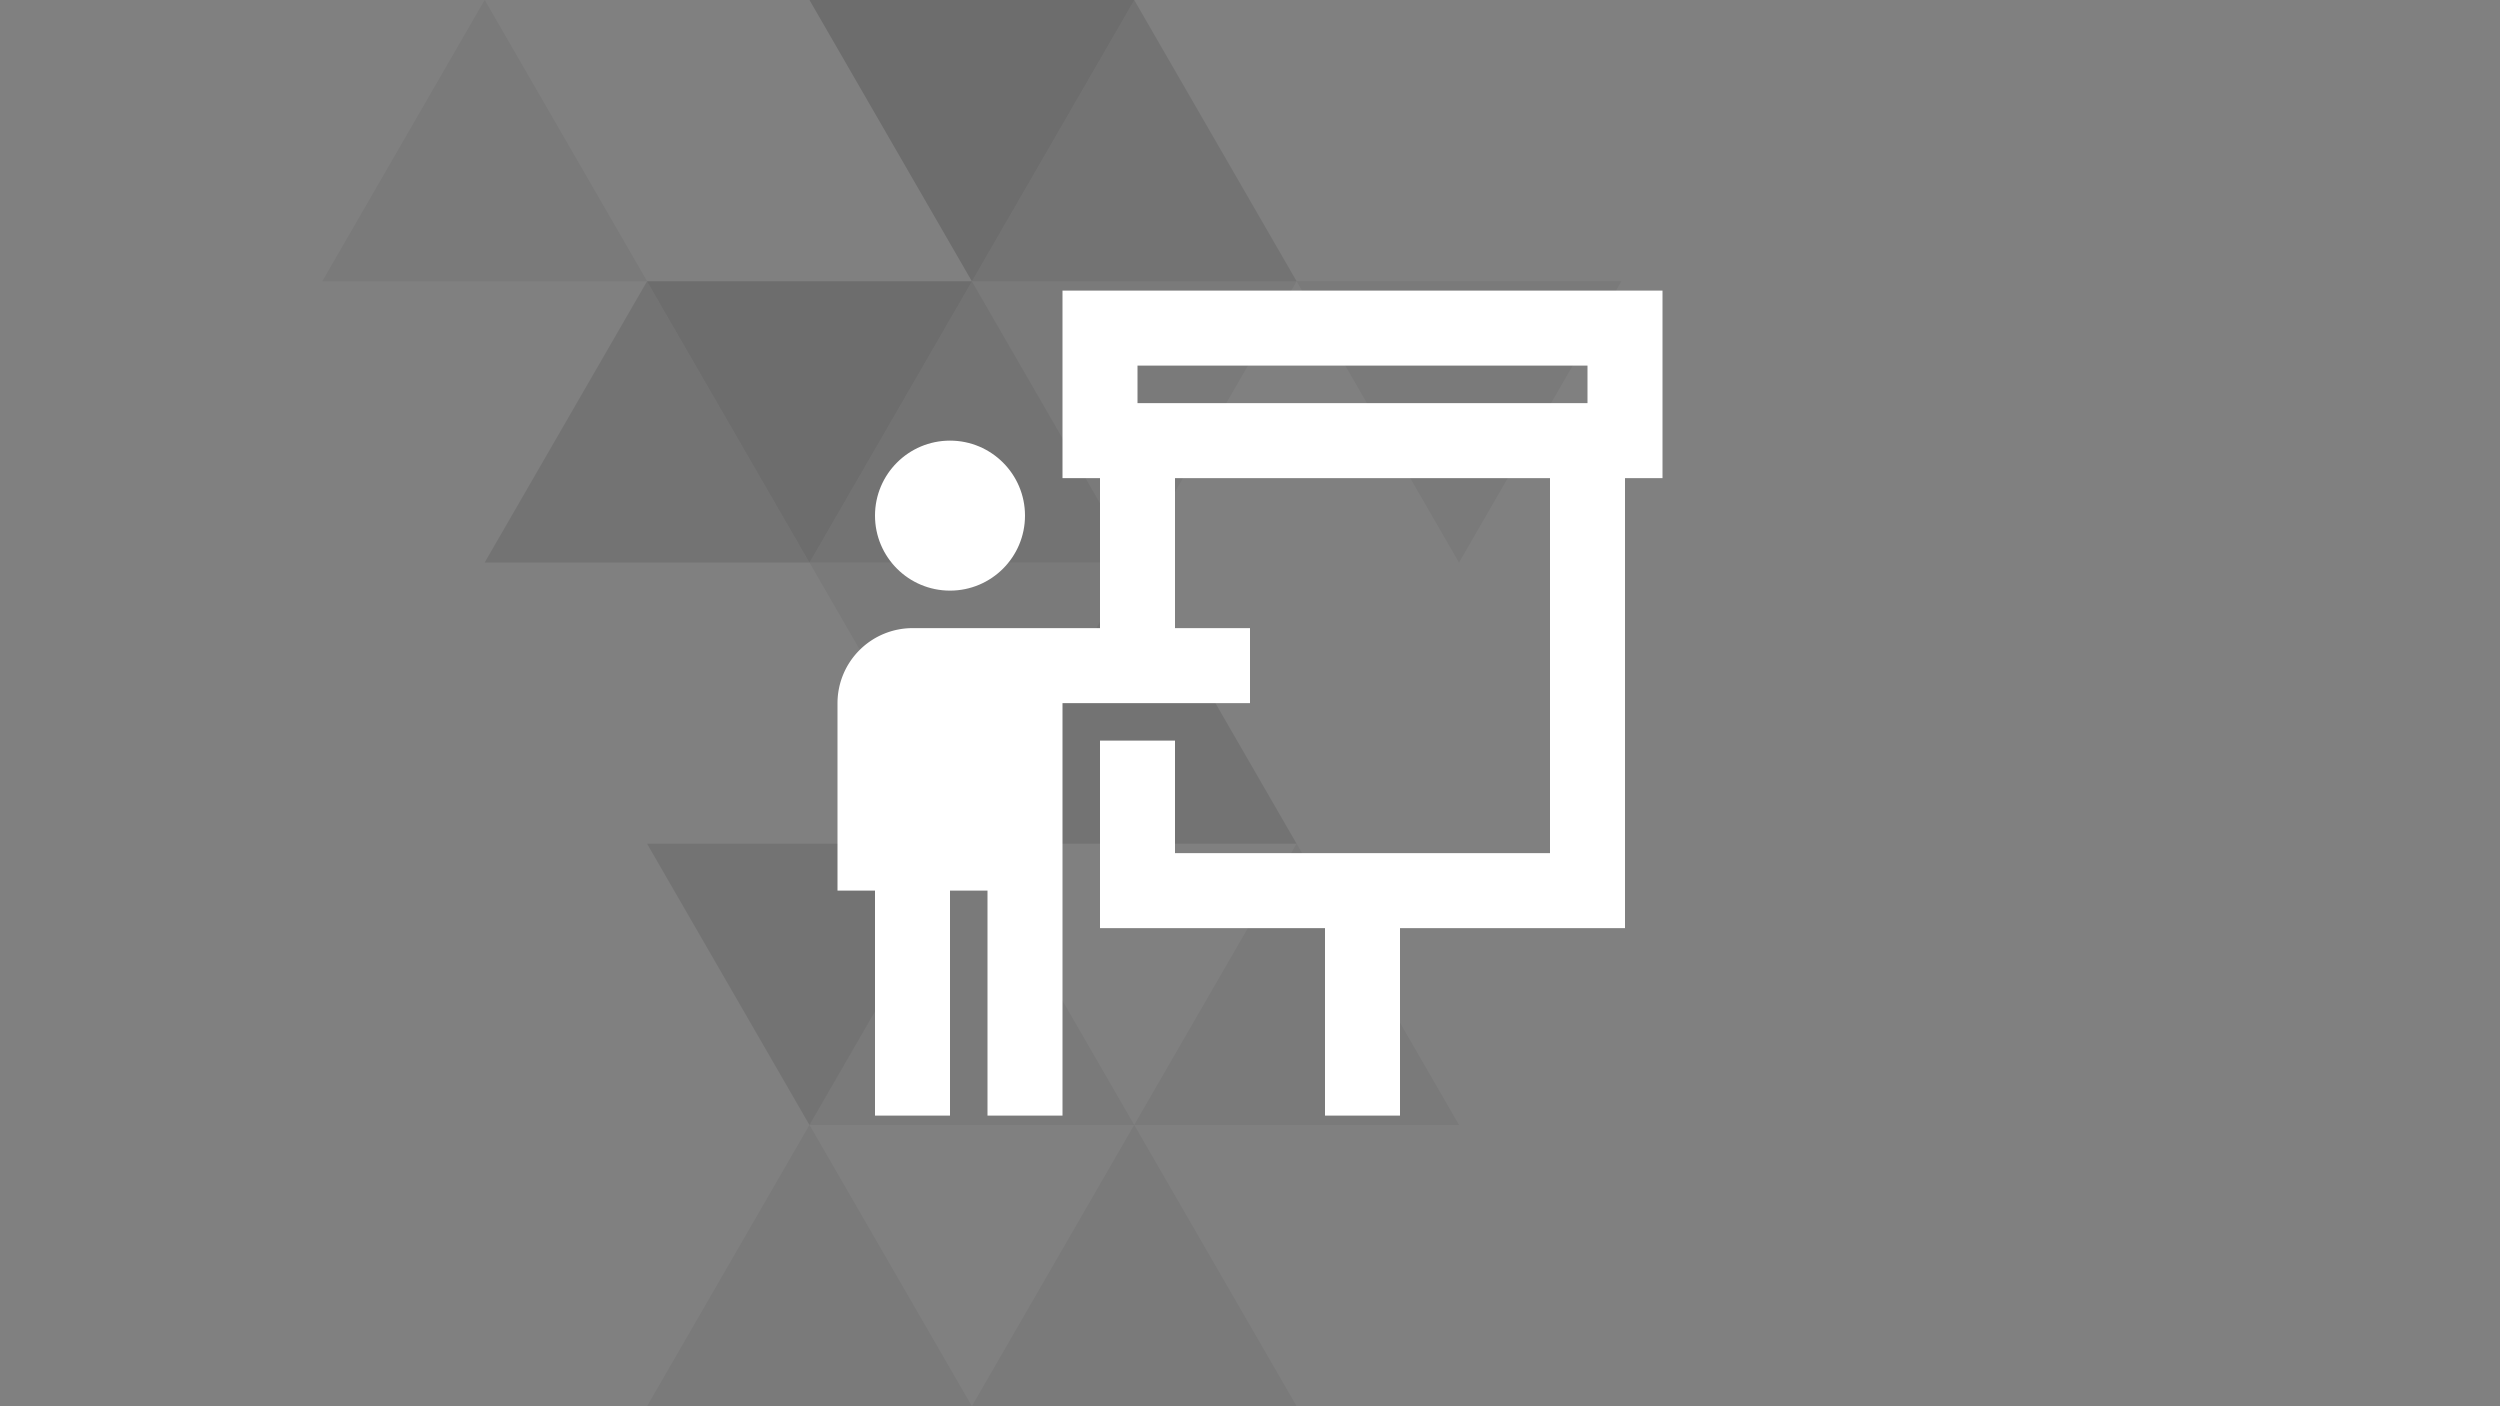 <svg xmlns="http://www.w3.org/2000/svg" viewBox="0 0 480 270"><rect x="0" y="0" width="480" height="270" fill="#808080" stroke="none"/><defs><style>.a{opacity:0.05;}.b{fill-rule:evenodd;}.c{opacity:0.15;}.d{opacity:0.1;}.e{fill:#fff;}</style></defs><g class="a"><polygon class="b" points="217.77 108 155.42 108 186.6 162 217.77 108"/></g><g class="a"><polygon class="b" points="248.95 54 186.6 54 217.77 108 248.95 54"/></g><g class="c"><polygon class="b" points="217.77 0 155.42 0 186.6 54 217.77 0"/></g><g class="c"><polygon class="b" points="186.6 54 124.24 54 155.42 108 186.6 54"/></g><g class="d"><polygon class="b" points="186.6 162 124.24 162 155.42 216 186.6 162"/></g><g class="a"><polygon class="b" points="311.3 54 248.95 54 280.13 108 311.3 54"/></g><g class="a"><polygon class="b" points="186.6 270 248.95 270 217.77 216 186.6 270"/></g><g class="a"><polygon class="b" points="217.77 216 280.13 216 248.95 162 217.77 216"/></g><g class="d"><polygon class="b" points="186.6 162 248.95 162 217.77 108 186.6 162"/></g><g class="d"><polygon class="b" points="155.42 108 217.77 108 186.6 54 155.42 108"/></g><g class="d"><polygon class="b" points="93.06 108 155.42 108 124.24 54 93.06 108"/></g><g class="d"><polygon class="b" points="186.6 54 248.95 54 217.77 0 186.6 54"/></g><g class="a"><polygon class="b" points="61.89 54 124.24 54 93.06 0 61.89 54"/></g><g class="a"><polygon class="b" points="155.42 216 217.77 216 186.6 162 155.42 216"/></g><g class="a"><polygon class="b" points="124.24 270 186.6 270 155.42 216 124.24 270"/></g><circle class="e" cx="182.4" cy="99" r="14.4"/><path class="e" d="M168,214.2h14.4V171h7.2v43.2H204V135h36V120.6H225.6V91.8h72v72h-72V142.2H211.2v36h43.2v36h14.4v-36H312V91.8h7.2v-36H204v36h7.2v28.8h-36A14.42,14.42,0,0,0,160.8,135v36H168Zm50.4-144h86.4v7.2H218.4Z"/></svg>